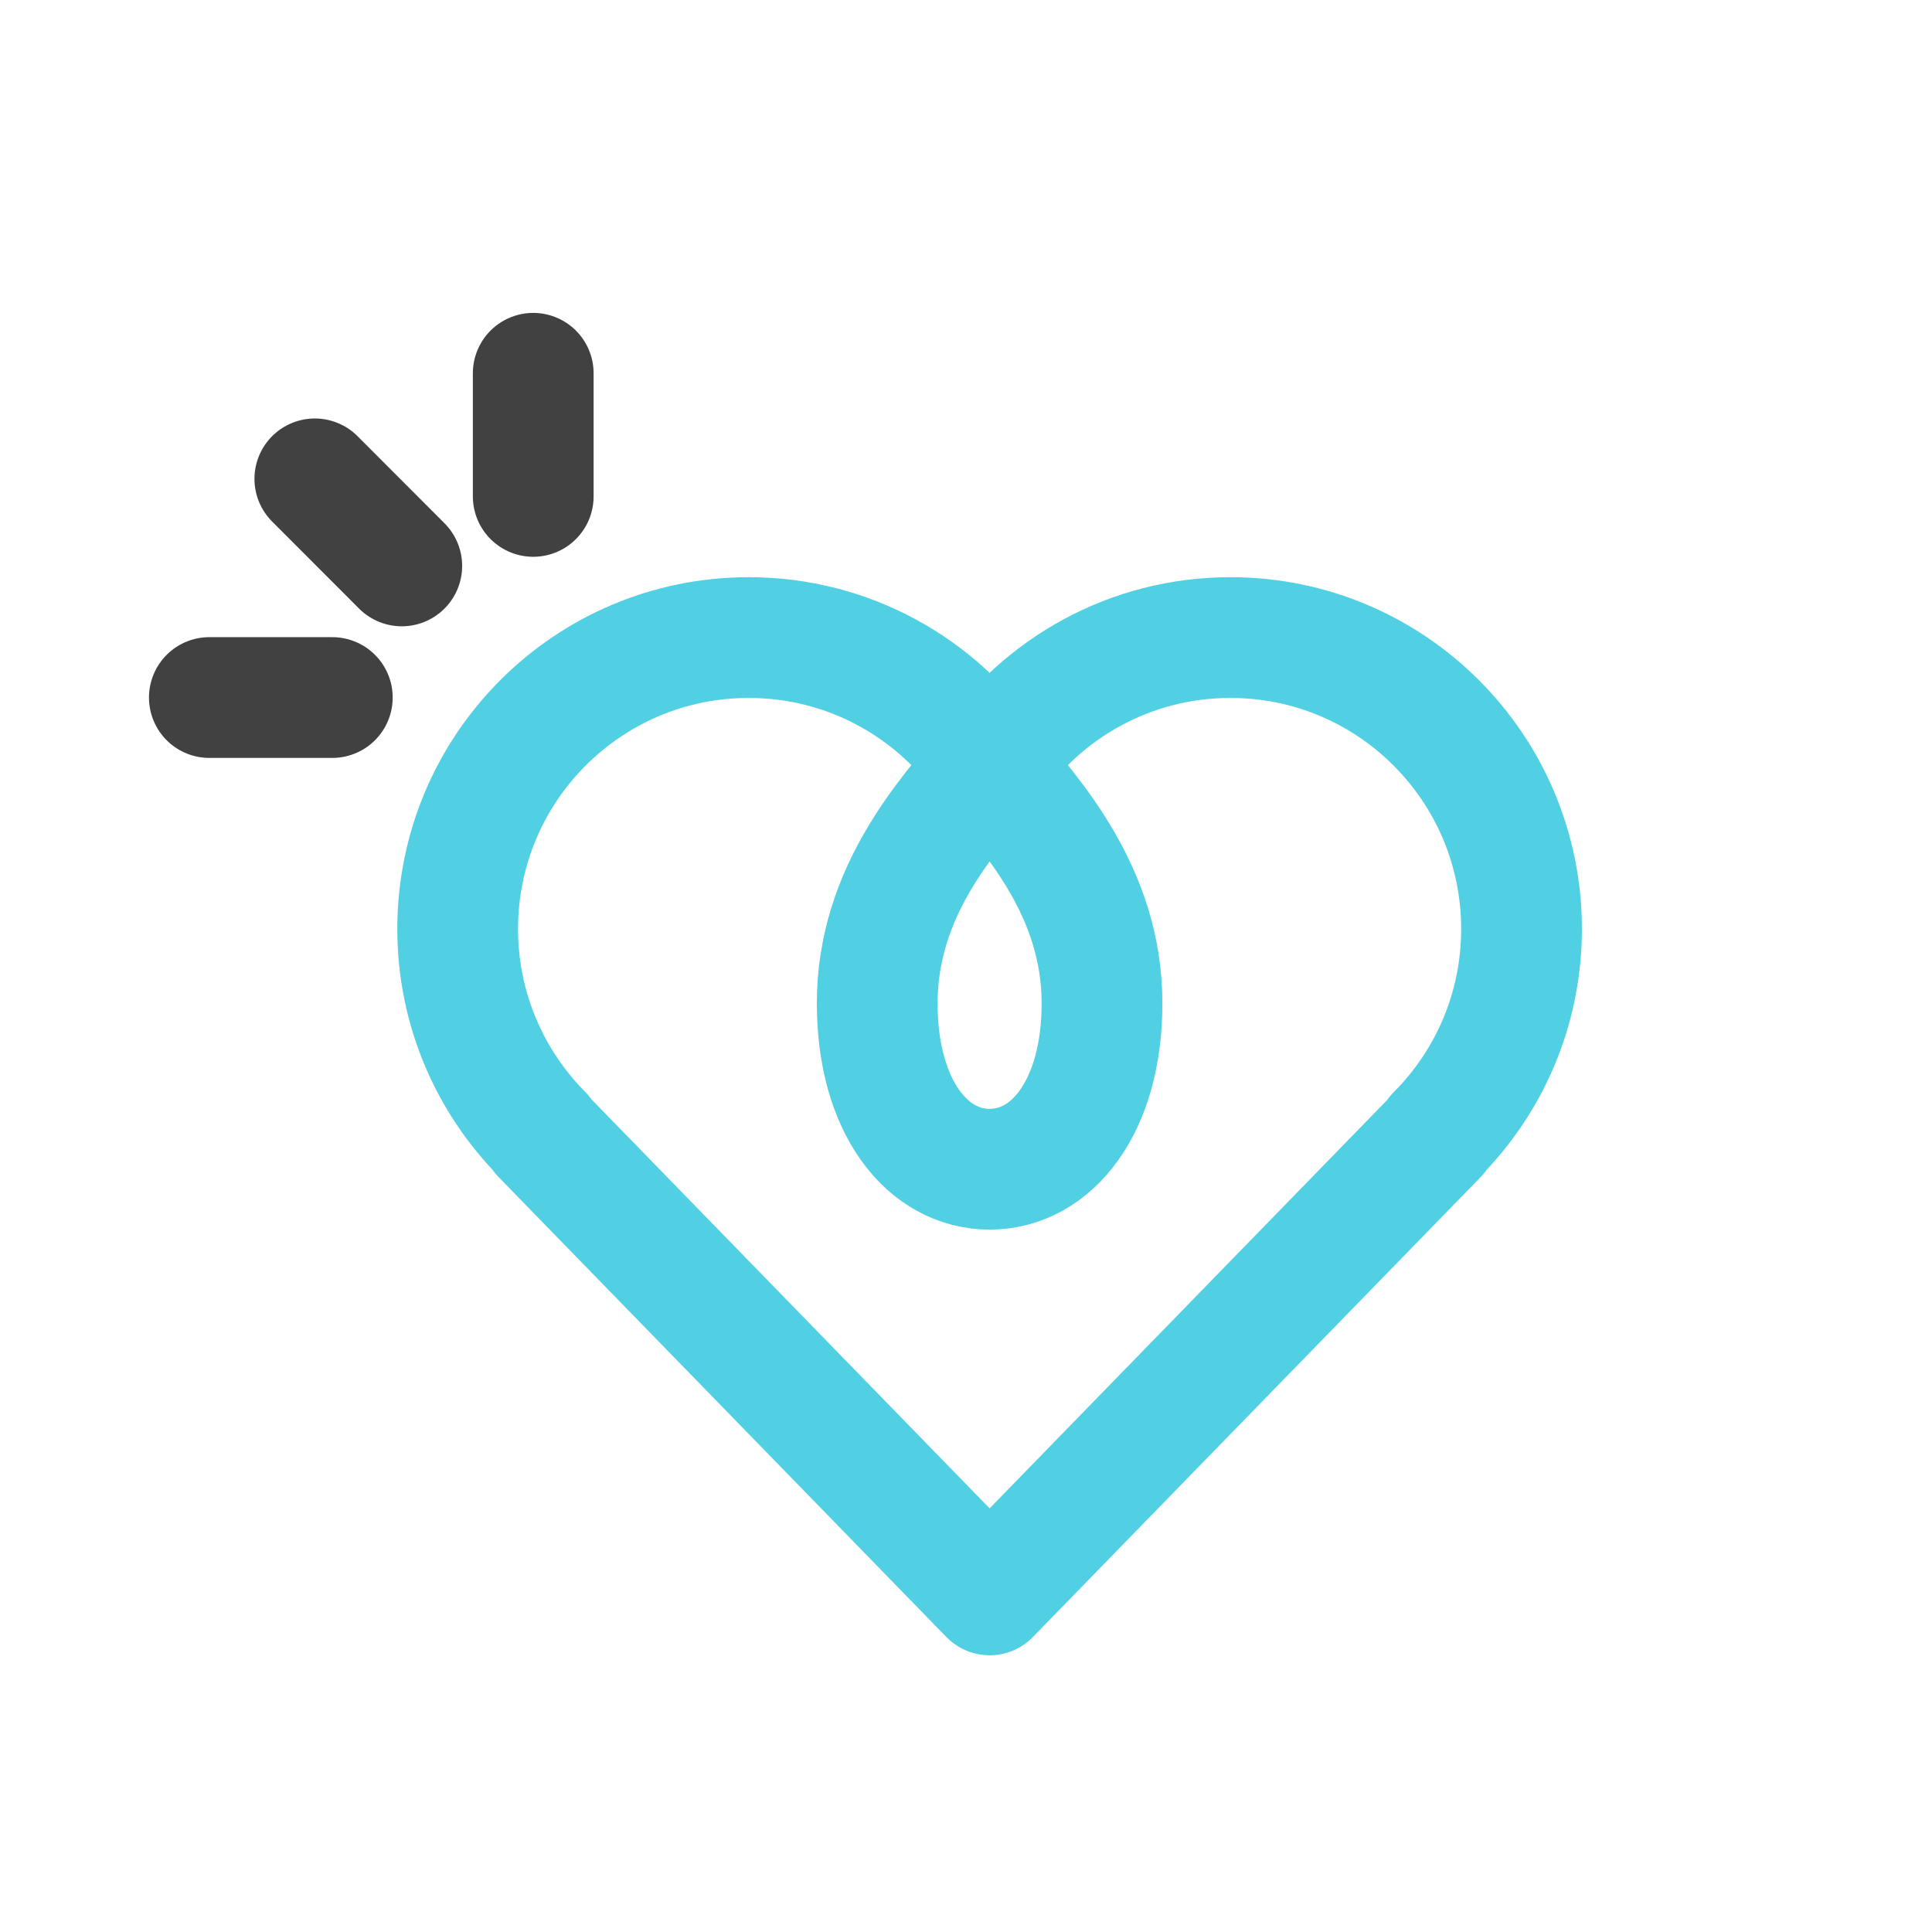 <svg width="48" height="48" viewBox="0 0 48 48" fill="none" xmlns="http://www.w3.org/2000/svg">
<path fill-rule="evenodd" clip-rule="evenodd" d="M35.684 28.199C36.993 26.889 37.802 25.079 37.802 23.079C37.802 19.081 34.565 15.84 30.571 15.84C28.082 15.84 25.888 17.099 24.587 19.015C23.285 17.099 21.092 15.84 18.603 15.84C14.608 15.84 11.371 19.081 11.371 23.079C11.371 25.07 12.174 26.873 13.472 28.182L13.46 28.195L24.587 39.625L35.714 28.195L35.684 28.199Z" stroke="#51D0E3" stroke-width="3" stroke-linejoin="round"/>
<path d="M24.587 19.015C25.625 20.259 27.379 22.147 27.379 24.926C27.379 27.504 26.129 29.049 24.587 29.049C23.045 29.049 21.794 27.504 21.794 24.926C21.794 22.147 23.549 20.259 24.587 19.015" stroke="#51D0E3" stroke-width="3"/>
<path d="M9.982 14.06L7.822 11.897" stroke="#414141" stroke-width="3" stroke-linecap="round" stroke-linejoin="round"/>
<path d="M8.256 17.33H5.201" stroke="#414141" stroke-width="3" stroke-linecap="round" stroke-linejoin="round"/>
<path d="M13.248 12.333V9.274" stroke="#414141" stroke-width="3" stroke-linecap="round" stroke-linejoin="round"/>
</svg>
